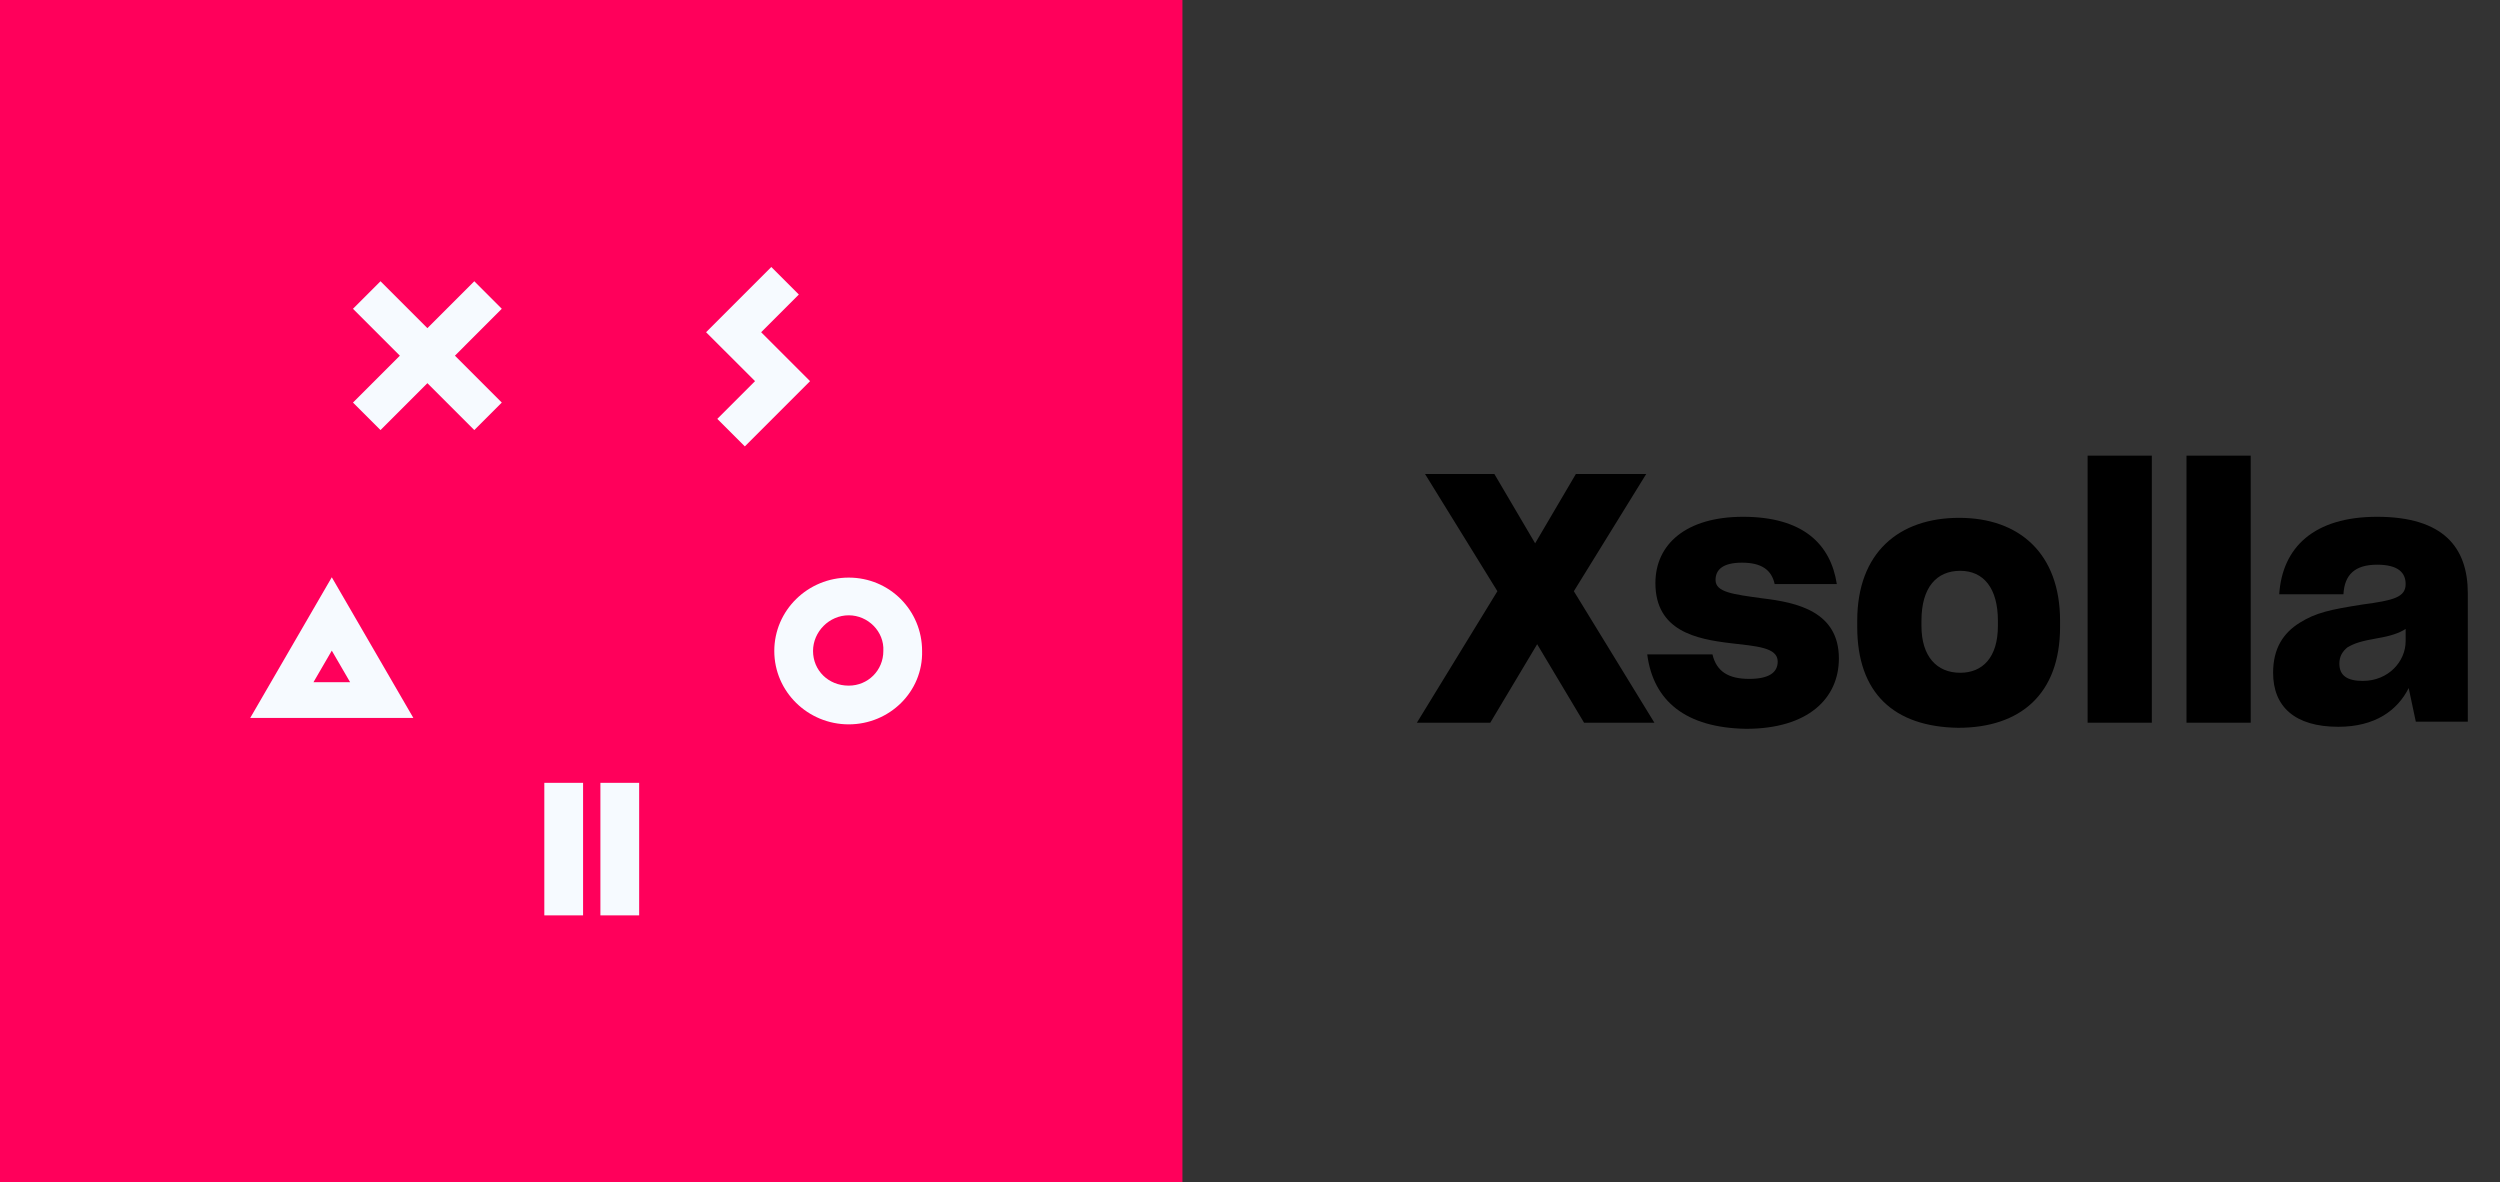 <svg width="74" height="35" viewBox="0 0 74 35" fill="none" xmlns="http://www.w3.org/2000/svg">
<rect x="0" y="0" width="74" height="35" fill="#333333" stroke="none"/>
<path d="M45.5 19.069L44.112 21.392H41.94L44.323 17.5L42.181 14.03H44.233L45.44 16.082L46.646 14.03H48.728L46.586 17.5L48.97 21.392H46.888L45.5 19.069Z" fill="black"/>
<path d="M48.758 19.371H50.689C50.81 19.884 51.172 20.095 51.776 20.095C52.349 20.095 52.62 19.914 52.62 19.582C52.62 19.16 51.987 19.129 51.232 19.039C50.207 18.918 49 18.677 49 17.259C49 16.112 49.905 15.297 51.594 15.297C53.375 15.297 54.189 16.112 54.37 17.289H52.53C52.439 16.866 52.138 16.655 51.564 16.655C50.991 16.655 50.78 16.866 50.78 17.168C50.78 17.53 51.293 17.59 52.168 17.711C53.194 17.832 54.431 18.103 54.431 19.491C54.431 20.668 53.526 21.573 51.685 21.573C49.905 21.543 48.939 20.759 48.758 19.371Z" fill="black"/>
<path d="M54.974 18.556V18.375C54.974 16.353 56.211 15.328 57.991 15.328C59.772 15.328 60.978 16.384 60.978 18.375V18.556C60.978 20.547 59.802 21.543 57.961 21.543C56.06 21.513 54.974 20.517 54.974 18.556ZM59.138 18.526V18.375C59.138 17.41 58.715 16.896 58.022 16.896C57.328 16.896 56.875 17.379 56.875 18.375V18.526C56.875 19.431 57.328 19.914 58.022 19.914C58.685 19.914 59.138 19.461 59.138 18.526Z" fill="black"/>
<path d="M61.793 21.362V13.487H63.694V21.392H61.793V21.362Z" fill="black"/>
<path d="M64.72 21.362V13.487H66.621V21.392H64.72V21.362Z" fill="black"/>
<path d="M71.297 20.366C70.965 21.03 70.301 21.513 69.215 21.513C67.918 21.513 67.284 20.91 67.284 19.914C67.284 19.19 67.586 18.737 68.069 18.435C68.551 18.134 68.974 18.043 69.939 17.892C70.844 17.771 71.207 17.681 71.207 17.289C71.207 16.957 70.995 16.715 70.362 16.715C69.698 16.715 69.396 17.017 69.366 17.59H67.465C67.556 16.203 68.491 15.297 70.362 15.297C72.323 15.297 73.047 16.203 73.047 17.56V21.362H71.508L71.297 20.366ZM71.207 18.978V18.616C71.026 18.737 70.754 18.828 70.392 18.888C69.879 18.978 69.698 19.039 69.487 19.16C69.336 19.28 69.245 19.431 69.245 19.642C69.245 20.004 69.487 20.155 69.939 20.155C70.694 20.155 71.207 19.582 71.207 18.978Z" fill="black"/>
<path d="M35 0H0V35H35V0Z" fill="#FF005B"/>
<path d="M25.122 18.213C24.548 18.213 24.066 18.696 24.066 19.269C24.066 19.842 24.518 20.295 25.122 20.295C25.695 20.295 26.147 19.842 26.147 19.269C26.178 18.696 25.695 18.213 25.122 18.213ZM25.122 21.441C23.915 21.441 22.919 20.476 22.919 19.269C22.919 18.062 23.915 17.097 25.122 17.097C26.328 17.097 27.294 18.062 27.294 19.269C27.324 20.476 26.328 21.441 25.122 21.441Z" fill="#F6FAFF"/>
<path d="M17.259 27.095H16.112V23.172H17.259V27.095Z" fill="#F6FAFF"/>
<path d="M18.919 27.095H17.772V23.172H18.919V27.095Z" fill="#F6FAFF"/>
<path d="M22.53 9.834L23.646 8.718L22.831 7.903L21.715 9.019L20.9 9.834L22.349 11.282L21.232 12.399L22.047 13.213L23.978 11.282L22.53 9.834Z" fill="#F6FAFF"/>
<path d="M9.821 19.259L10.364 20.194H9.278L9.821 19.259ZM9.821 17.087L7.407 21.25H12.235L9.821 17.087Z" fill="#F6FAFF"/>
<path d="M14.853 9.14L14.039 8.325L12.651 9.713L11.263 8.325L10.448 9.14L11.836 10.528L10.448 11.916L11.263 12.73L12.651 11.342L14.039 12.73L14.853 11.916L13.466 10.528L14.853 9.14Z" fill="#F6FAFF"/>
</svg>
